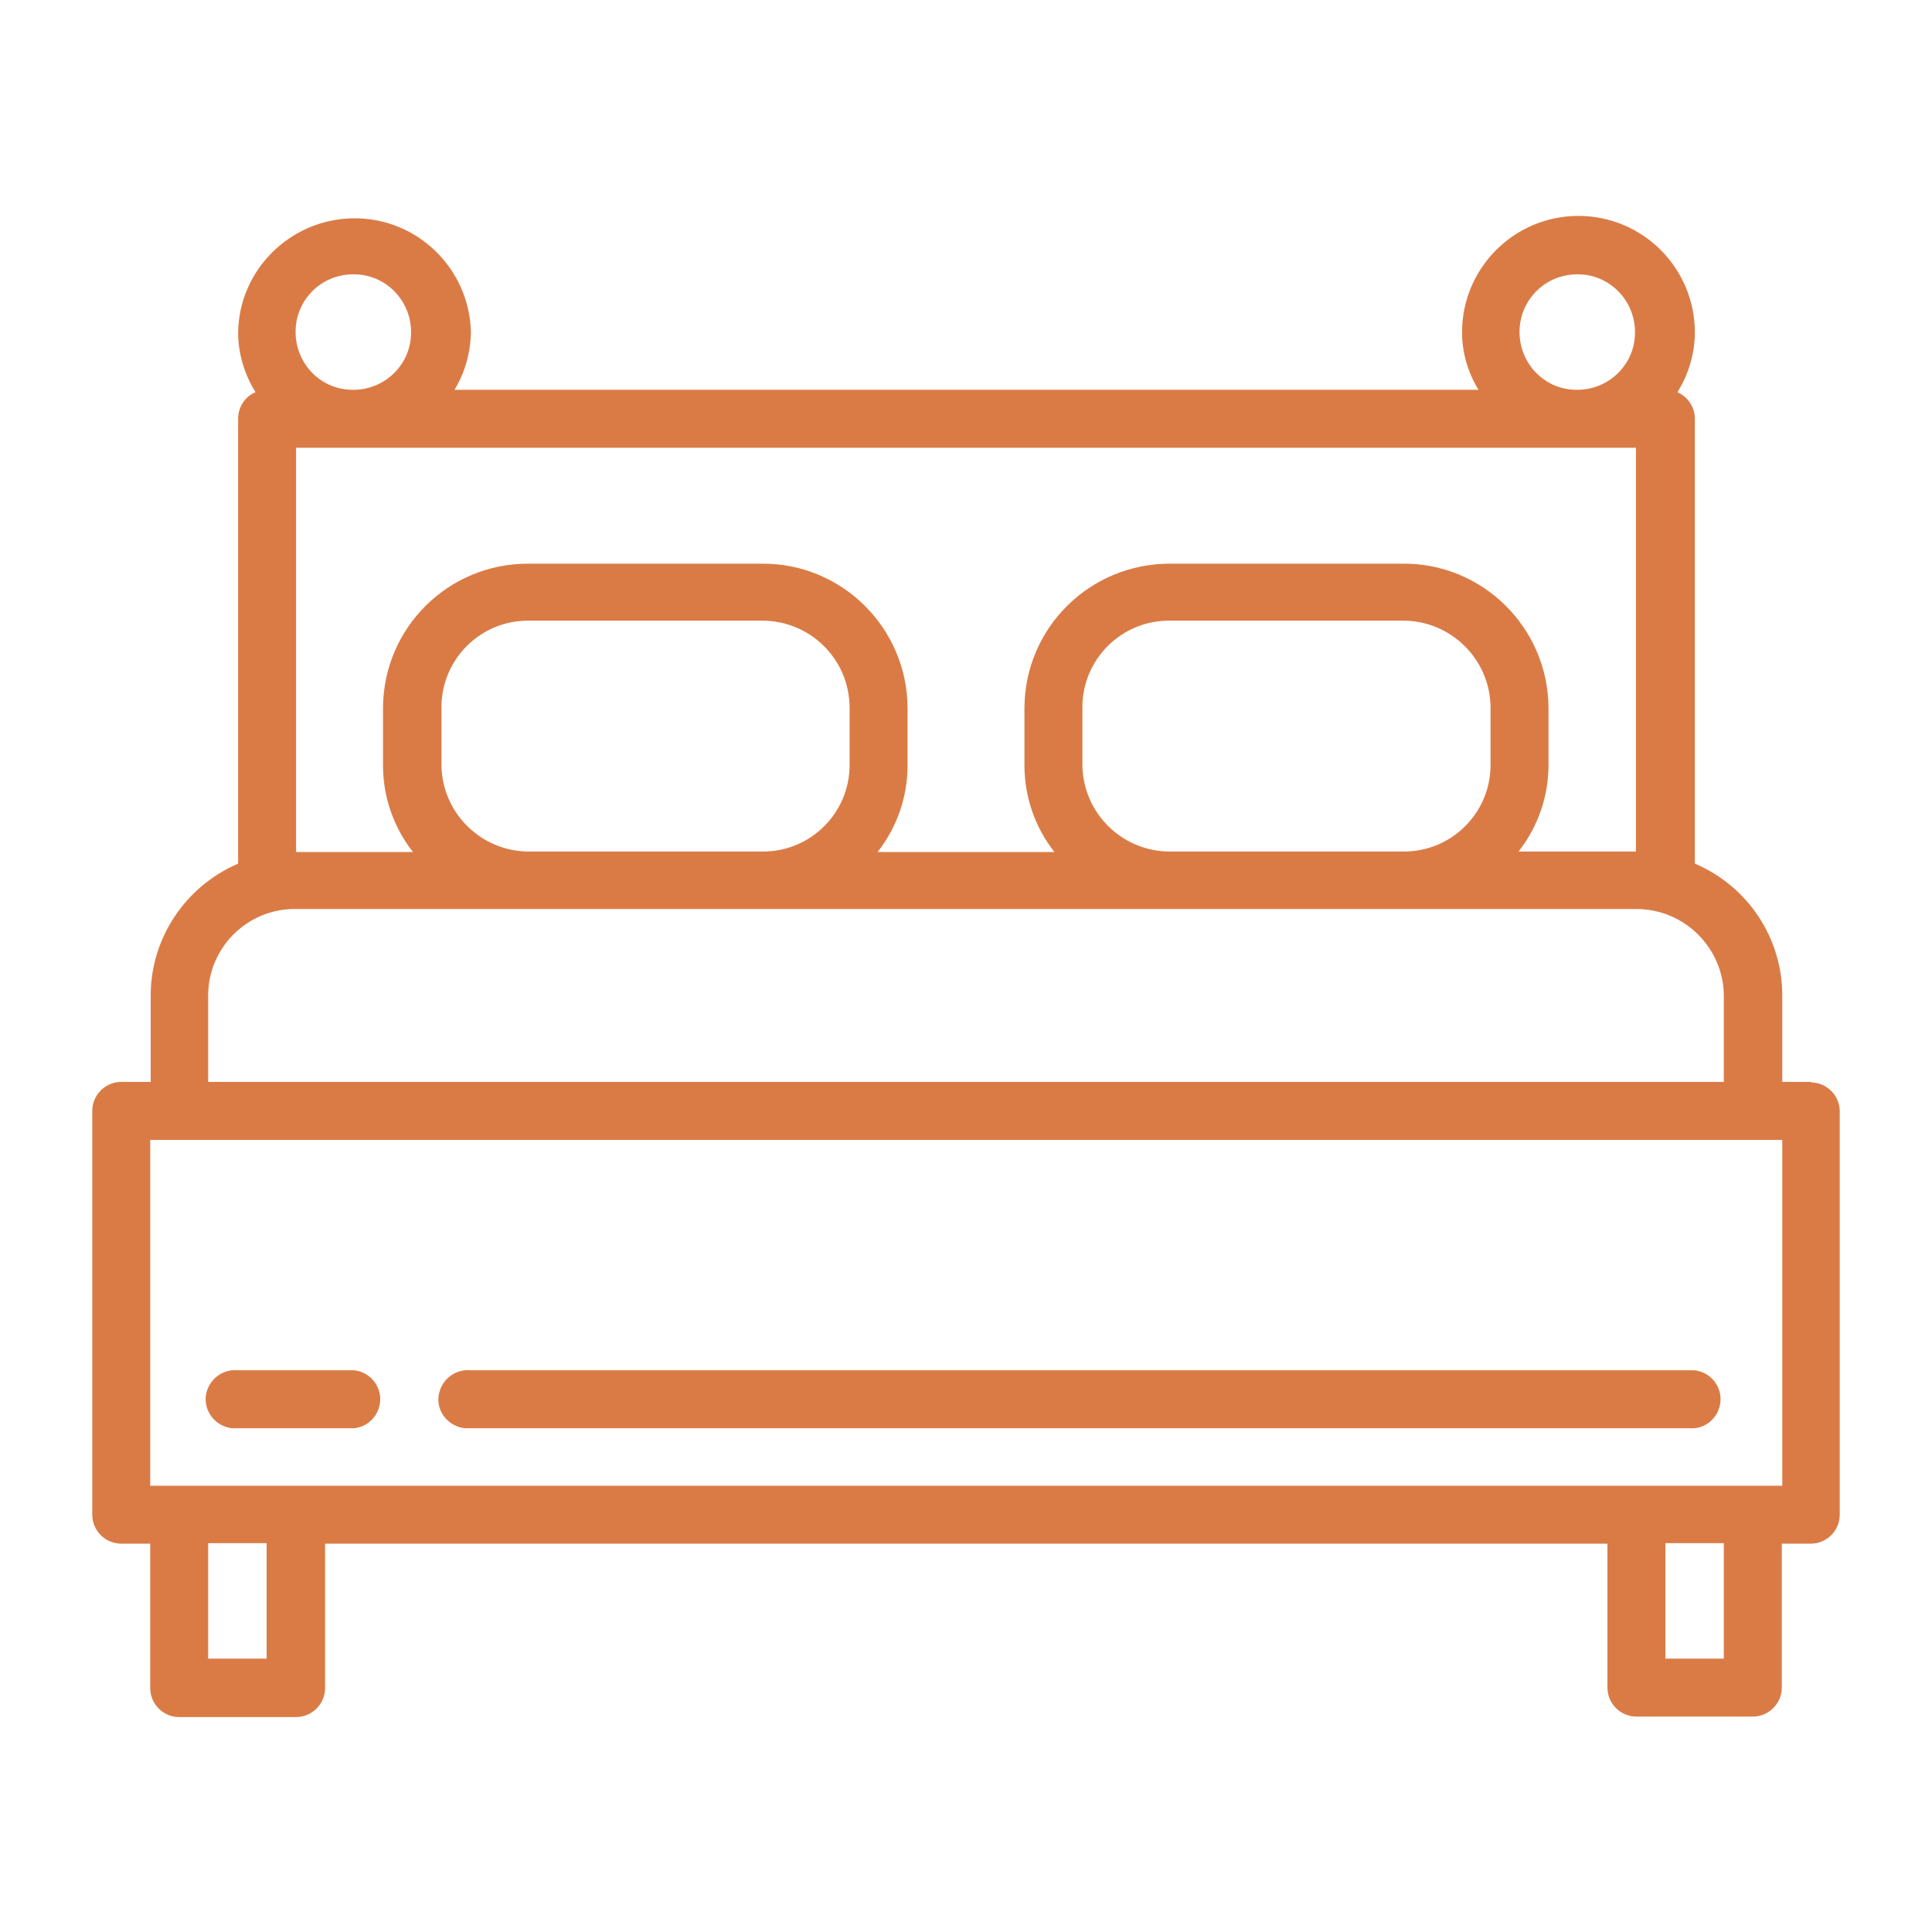<?xml version="1.0" encoding="UTF-8"?>
<svg id="Layer_1" data-name="Layer 1" xmlns="http://www.w3.org/2000/svg" version="1.1" viewBox="0 0 400 400">
  <defs>
    <style>
      .cls-1 {
        fill: #da7b46;
        stroke-width: 0px;
      }
    </style>
  </defs>
  <g id="Group_973" data-name="Group 973">
    <g id="Group_972" data-name="Group 972">
      <path id="Path_411" data-name="Path 411" class="cls-1" d="M375,224h-6v-17.9c0-11.9-7.1-22.6-18.1-27.3v-92.1c0-2.4-1.4-4.5-3.6-5.5,2.3-3.7,3.6-8,3.6-12.4,0-13.3-10.8-24.1-24.1-24.1s-24.1,10.8-24.1,24.1h0c0,4.2,1.2,8.3,3.4,11.9H94.1c2.2-3.6,3.3-7.7,3.4-11.9-.3-13.3-11.3-23.9-24.6-23.6-12.9.3-23.4,10.7-23.6,23.6,0,4.4,1.3,8.7,3.6,12.4-2.2.9-3.6,3.1-3.6,5.5v92.1c-10.9,4.7-18.1,15.4-18.1,27.3v17.9h-6.1c-3.3,0-6,2.7-6,6h0v83.6c0,3.3,2.7,6,6,6h6v29.9c0,3.3,2.7,6,6,6h24.2c3.3,0,6-2.7,6-6h0v-29.9h265.5v29.8c0,3.3,2.7,6,6,6h24.1c3.3,0,6-2.7,6-6h0v-29.8h6c3.3,0,6-2.7,6-6h0v-83.5c0-3.3-2.7-6-6-6h.1ZM326.7,56.8c6.6,0,11.9,5.5,11.8,12.1,0,6.6-5.5,11.9-12.1,11.8-6.6,0-11.8-5.4-11.8-12,0-6.6,5.4-12,12.1-11.9h0ZM73.3,56.8c6.6,0,11.9,5.5,11.8,12.1,0,6.6-5.5,11.9-12.1,11.8-6.6,0-11.8-5.4-11.8-12,0-6.6,5.3-11.9,11.9-11.9,0,0,0,0,.1,0h0ZM61.2,92.7h277.5v83.6h-24.3c4-5.1,6.2-11.4,6.2-17.9v-11.9c-.1-16.5-13.6-29.9-30.1-29.8h-48.3c-16.6,0-30,13.3-30.1,29.8v12c0,6.5,2.2,12.8,6.2,17.9h-36.6c4-5.1,6.2-11.4,6.2-17.9v-12c-.1-16.5-13.6-29.9-30.1-29.8h-48.3c-16.6-.1-30.1,13.2-30.2,29.8,0,0,0,0,0,0v12c0,6.5,2.2,12.8,6.2,17.9h-24.2v-83.6ZM308.6,146.4v12c0,9.9-8.1,18-18.1,17.9,0,0,0,0,0,0h-48.3c-9.9,0-18-8-18.1-17.9h0v-12c0-9.9,8.1-18,18.1-17.9,0,0,0,0,0,0h48.3c9.9,0,18,8,18.1,17.9,0,0,0,0,0,0ZM175.9,146.4v12c0,9.9-8.1,18-18.1,17.9,0,0,0,0,0,0h-48.3c-9.9,0-18-8-18.1-17.9h0v-12c0-9.9,8.1-18,18.1-17.9,0,0,0,0,0,0h48.3c9.9,0,18,7.9,18.1,17.9,0,0,0,0,0,0h0ZM43.1,206.1c0-9.9,8.1-18,18.1-17.9h277.6c9.9,0,18,8,18.1,17.9,0,0,0,0,0,0v17.9H43.1v-17.9ZM55.2,343.4h-12.1v-23.9h12.1v23.9ZM356.9,343.4h-12.1v-23.9h12.1v23.9ZM369,307.6H31.1v-71.6h337.9v71.6Z"/>
    </g>
  </g>
  <g id="Group_975" data-name="Group 975">
    <g id="Group_974" data-name="Group 974">
      <path id="Path_412" data-name="Path 412" class="cls-1" d="M73.3,283.7h-24.1c-3.3-.3-6.2,2.1-6.6,5.4-.3,3.3,2.1,6.2,5.4,6.6.4,0,.8,0,1.2,0h24.1c3.3-.3,5.7-3.3,5.4-6.6-.3-2.8-2.5-5.1-5.4-5.4Z"/>
    </g>
  </g>
  <g id="Group_977" data-name="Group 977">
    <g id="Group_976" data-name="Group 976">
      <path id="Path_413" data-name="Path 413" class="cls-1" d="M350.9,283.7H97.4c-3.3-.3-6.2,2.1-6.6,5.4s2.1,6.2,5.4,6.6c.4,0,.8,0,1.2,0h253.4c3.3-.3,5.7-3.3,5.4-6.6-.3-2.8-2.5-5.1-5.4-5.4h0Z"/>
    </g>
  </g>
</svg>